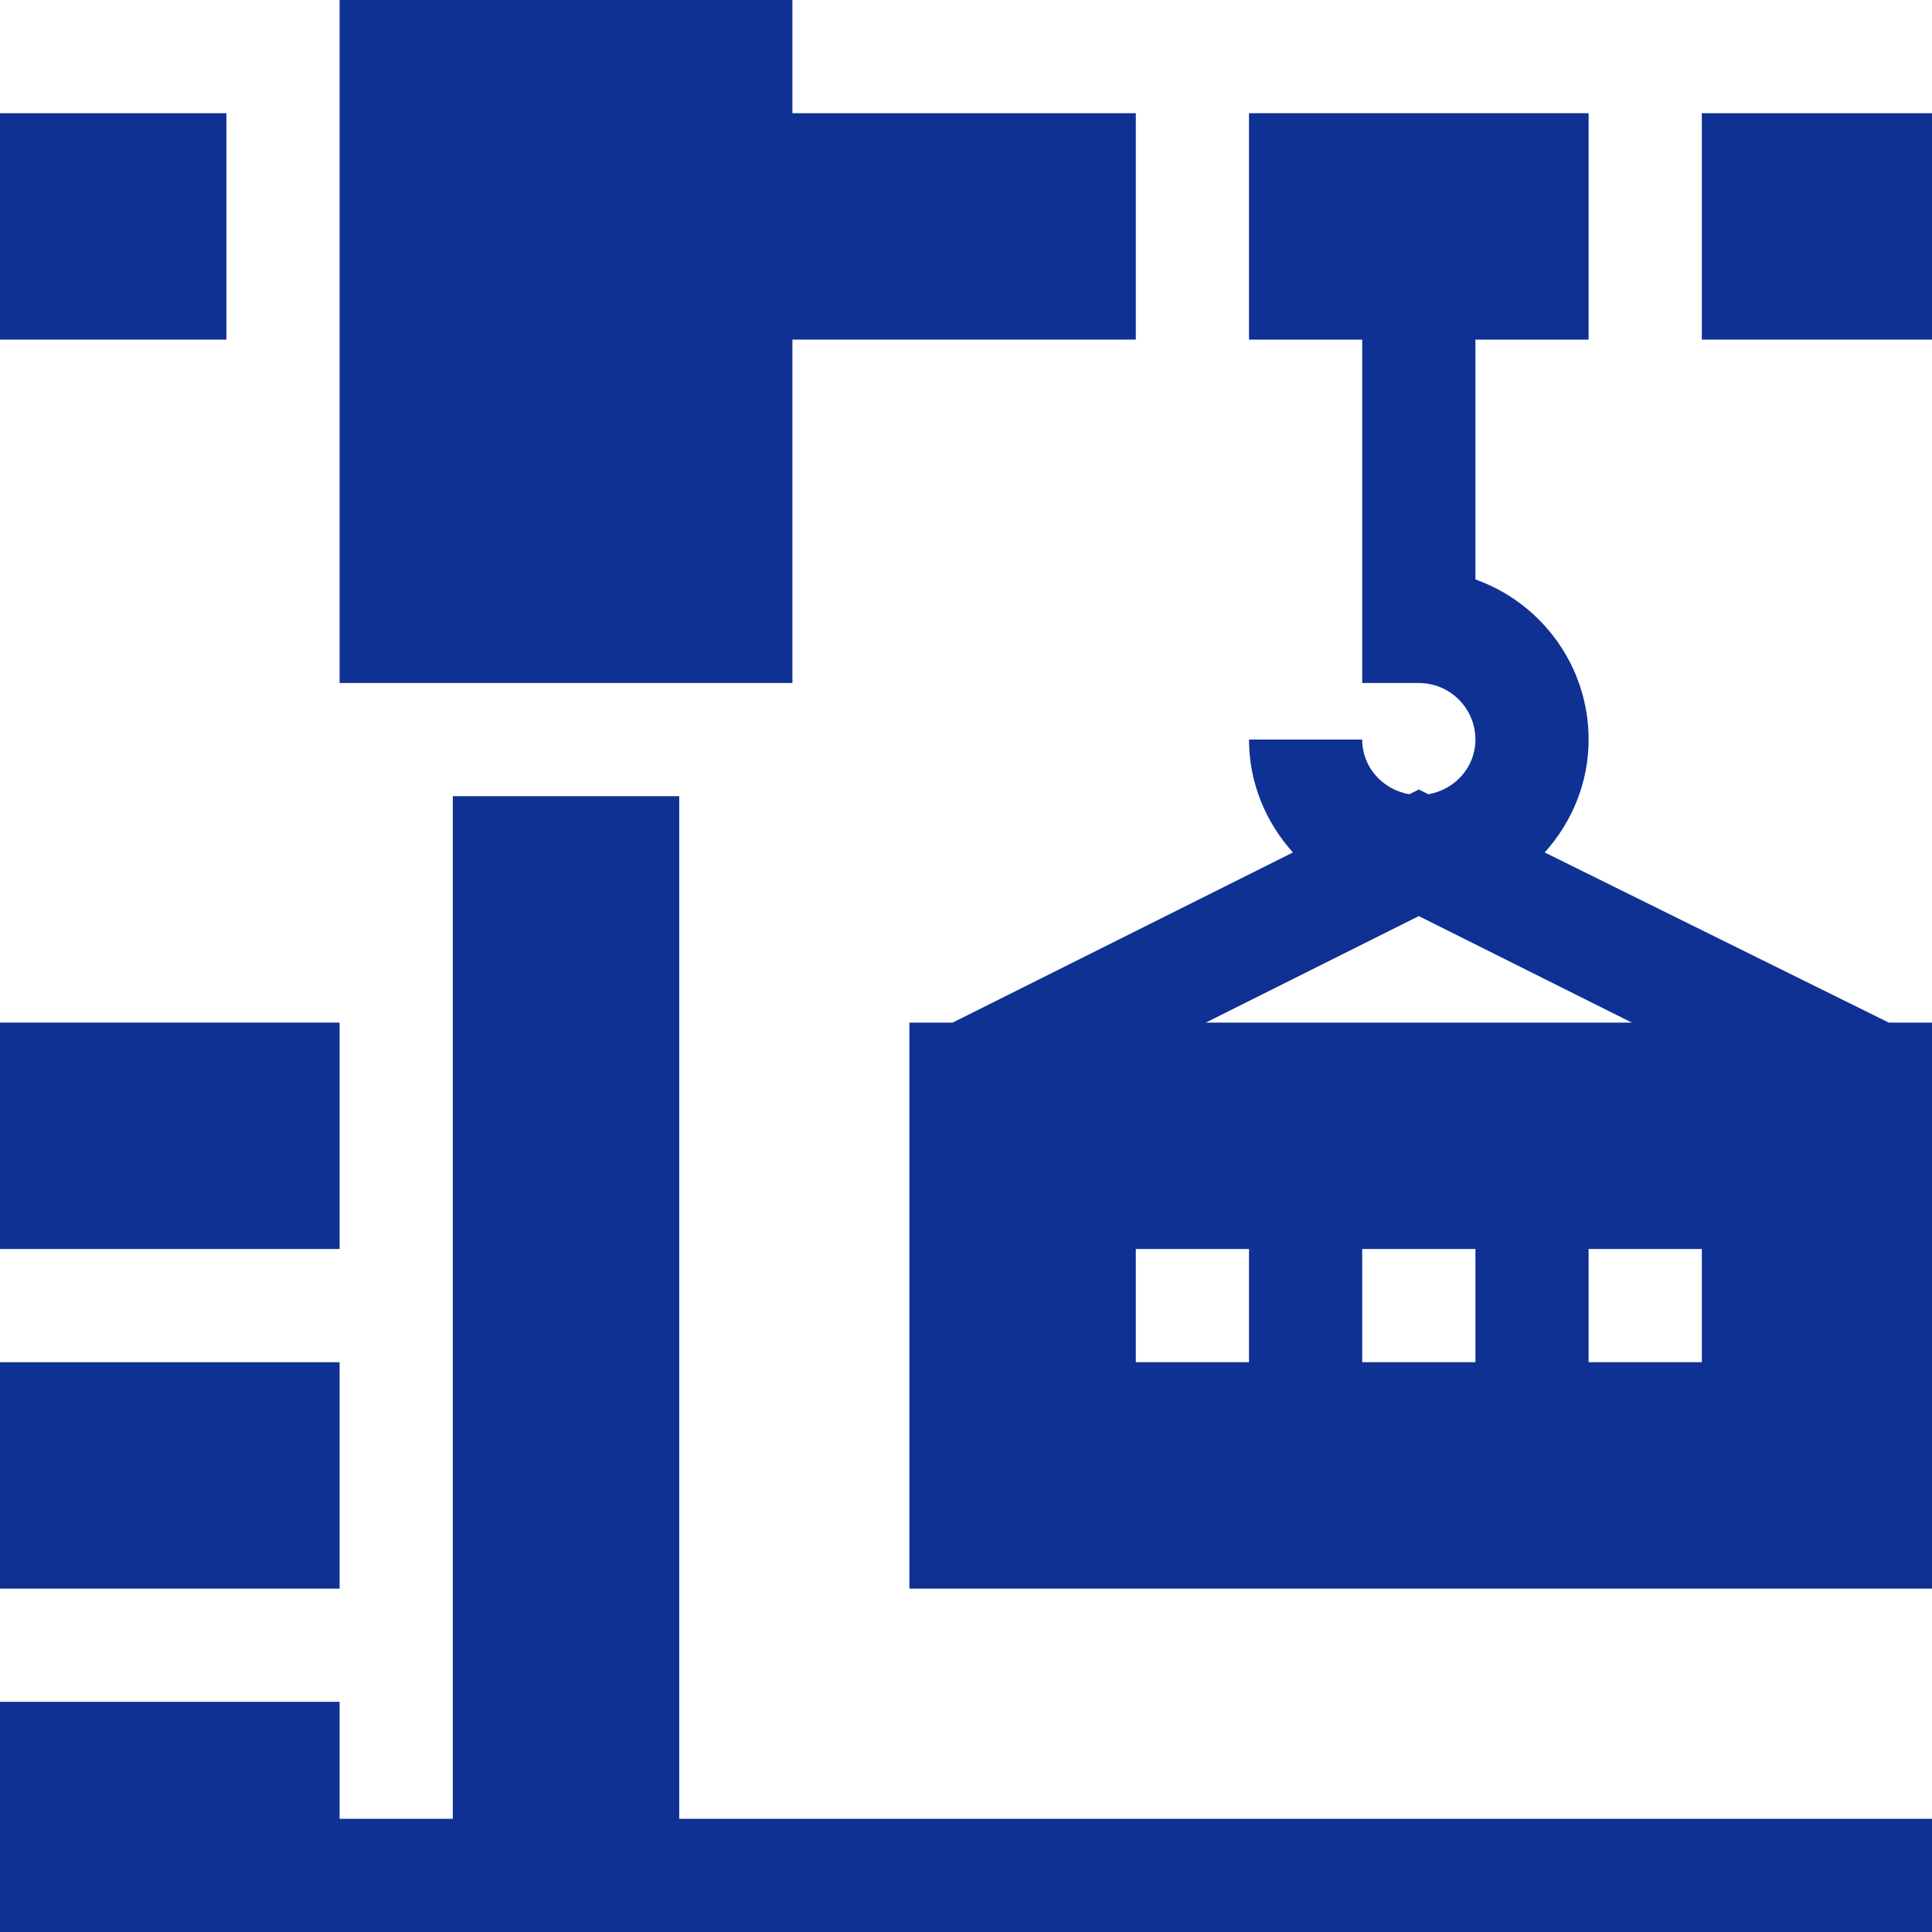 <?xml version="1.0"?>
<svg xmlns="http://www.w3.org/2000/svg" height="512px" viewBox="0 0 512 512" width="512px"><path d="m409.367 225.91c7.152-7.969 11.633-18.383 11.633-29.91 0-19.555-12.539-36.238-30-42.438v-63.562h30v-60h-90v60h30v91h15c8.277 0 15 6.723 15 15 0 7.383-5.445 13.246-12.477 14.488l-2.523-1.262-2.523 1.262c-7.031-1.242-12.477-7.105-12.477-14.488h-30c0 11.527 4.48 21.941 11.633 29.91l-90.18 45.09h-11.453v150h271v-150h-11.453zm-33.367 16.863 56.453 28.227h-112.906zm-45 118.227h-30v-30h30zm60 0h-30v-30h30zm60 0h-30v-30h30zm0 0" fill="#0f3193"/><path d="m180 211h-60v271h-30v-31h-90v61h512v-30h-332zm0 0" fill="#0f3193"/><path d="m0 30h60v60h-60zm0 0" fill="#0f3193"/><path d="m210 90h91v-60h-91v-30h-120v181h120zm0 0" fill="#0f3193"/><path d="m451 30h61v60h-61zm0 0" fill="#0f3193"/><path d="m0 271h90v60h-90zm0 0" fill="#0f3193"/><path d="m0 361h90v60h-90zm0 0" fill="#0f3193"/></svg>
